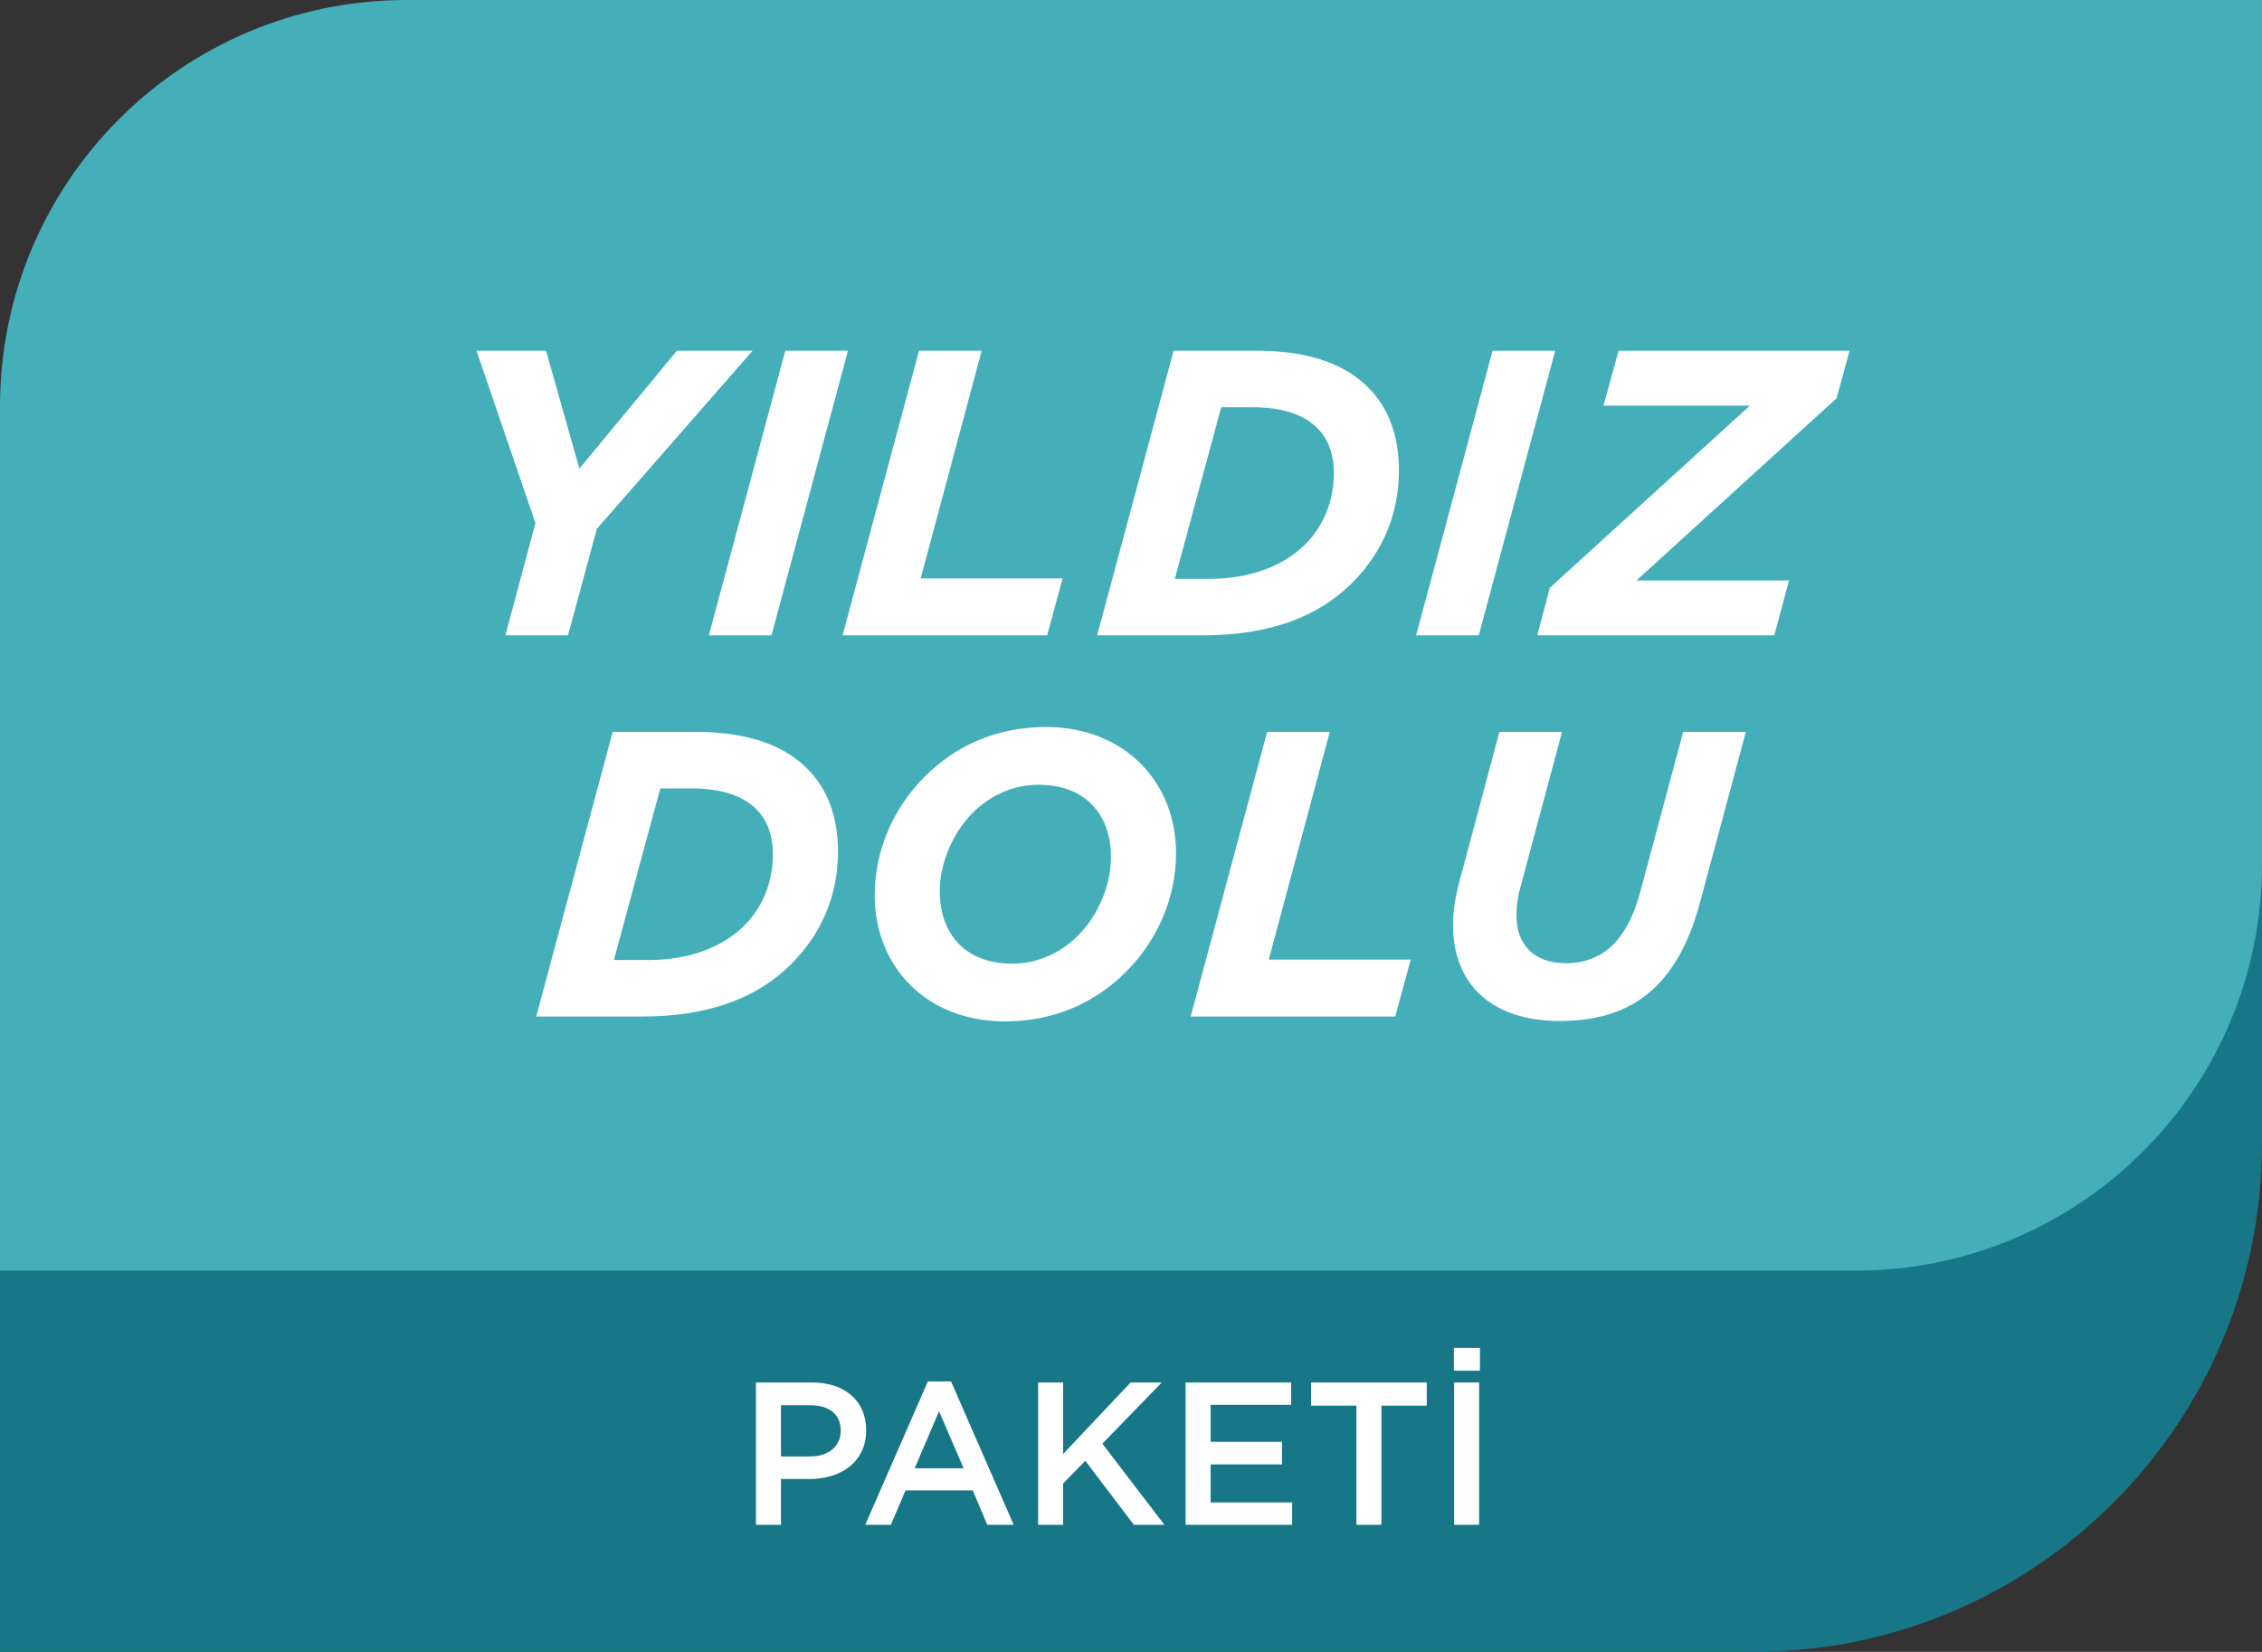 <svg width="89" height="65" viewBox="0 0 89 65" fill="none" xmlns="http://www.w3.org/2000/svg">
<rect x="0" y="0" width="89" height="65" fill="#333333" stroke="none"/>
<path d="M0 20C0 8.954 8.954 0 20 0H89V45C89 56.046 80.046 65 69 65H0V20Z" fill="#187787"/>
<path d="M0 16C0 7.163 7.163 0 16 0H89V34C89 42.837 81.837 50 73 50H0V16Z" fill="#45AFB9"/>
<path d="M61.363 40.176C58.755 40.176 57.171 38.784 57.171 36.4C57.171 35.84 57.267 35.248 57.443 34.608L58.995 28.8H61.459L59.843 34.832C59.731 35.216 59.667 35.584 59.667 36.048C59.667 37.152 60.339 37.904 61.619 37.904C62.339 37.904 62.947 37.664 63.443 37.2C63.939 36.704 64.291 36.016 64.531 35.12L66.227 28.8H68.691L66.899 35.472C66.515 36.928 65.939 38.032 65.171 38.8C64.259 39.712 63.027 40.176 61.363 40.176Z" fill="white"/>
<path d="M46.849 40L49.857 28.8H52.321L49.921 37.76H55.505L54.897 40H46.849Z" fill="white"/>
<path d="M41.152 28.608C44.224 28.608 46.272 30.752 46.272 33.568C46.272 35.296 45.568 36.976 44.304 38.24C43.104 39.44 41.504 40.192 39.536 40.192C36.464 40.192 34.416 38.048 34.416 35.232C34.416 33.504 35.12 31.824 36.384 30.56C37.584 29.36 39.184 28.608 41.152 28.608ZM39.824 37.92C40.864 37.92 41.76 37.472 42.416 36.816C43.232 36 43.712 34.8 43.712 33.728C43.712 32.064 42.72 30.88 40.864 30.88C39.824 30.88 38.928 31.328 38.272 31.984C37.456 32.8 36.976 34 36.976 35.072C36.976 36.736 37.968 37.92 39.824 37.92Z" fill="white"/>
<path d="M21.099 40L24.107 28.8H27.371C29.547 28.8 30.907 29.392 31.755 30.24C32.571 31.056 32.971 32.144 32.971 33.52C32.971 35.2 32.347 36.72 31.131 37.936C29.787 39.28 27.867 40 25.259 40H21.099ZM29.755 31.84C29.259 31.344 28.459 31.024 27.179 31.024H25.979L24.155 37.776H25.547C27.035 37.776 28.395 37.312 29.291 36.416C30.011 35.696 30.411 34.704 30.411 33.616C30.411 32.864 30.187 32.272 29.755 31.84Z" fill="white"/>
<path d="M60.485 25L60.981 23.128L68.853 15.96H63.093L63.685 13.8H72.773L72.261 15.672L64.389 22.84H70.389L69.813 25H60.485Z" fill="white"/>
<path d="M55.719 25L58.727 13.8H61.191L58.183 25H55.719Z" fill="white"/>
<path d="M43.169 25L46.177 13.8H49.441C51.617 13.8 52.977 14.392 53.825 15.24C54.641 16.056 55.041 17.144 55.041 18.52C55.041 20.2 54.417 21.72 53.201 22.936C51.857 24.28 49.937 25 47.329 25H43.169ZM51.825 16.84C51.329 16.344 50.529 16.024 49.249 16.024H48.049L46.225 22.776H47.617C49.105 22.776 50.465 22.312 51.361 21.416C52.081 20.696 52.481 19.704 52.481 18.616C52.481 17.864 52.257 17.272 51.825 16.84Z" fill="white"/>
<path d="M33.153 25L36.161 13.8H38.625L36.225 22.76H41.809L41.201 25H33.153Z" fill="white"/>
<path d="M27.891 25L30.899 13.8H33.363L30.355 25H27.891Z" fill="white"/>
<path d="M19.884 25L21.068 20.584L18.748 13.8H21.484L22.796 18.44L26.636 13.8H29.612L23.484 20.808L22.348 25H19.884Z" fill="white"/>
<path d="M57.213 60V54.4H58.197V60H57.213ZM57.205 53.936V53.04H58.229V53.936H57.205Z" fill="white"/>
<path d="M53.369 60V55.312H51.585V54.4H56.137V55.312H54.353V60H53.369Z" fill="white"/>
<path d="M46.649 60V54.4H50.801V55.28H47.633V56.736H50.441V57.624H47.633V59.12H50.841V60H46.649Z" fill="white"/>
<path d="M40.845 60V54.4H41.829V57.216L44.485 54.4H45.709L43.373 56.808L45.813 60H44.613L42.701 57.48L41.829 58.376V60H40.845Z" fill="white"/>
<path d="M34.044 60L36.508 54.36H37.42L39.884 60H38.844L38.276 58.648H35.628L35.052 60H34.044ZM35.988 57.776H37.916L36.948 55.536L35.988 57.776Z" fill="white"/>
<path d="M29.743 60V54.4H31.951C33.263 54.4 34.079 55.144 34.079 56.272V56.288C34.079 57.536 33.079 58.2 31.839 58.2H30.727V60H29.743ZM30.727 57.312H31.871C32.615 57.312 33.079 56.896 33.079 56.312V56.296C33.079 55.632 32.607 55.296 31.871 55.296H30.727V57.312Z" fill="white"/>
</svg>
